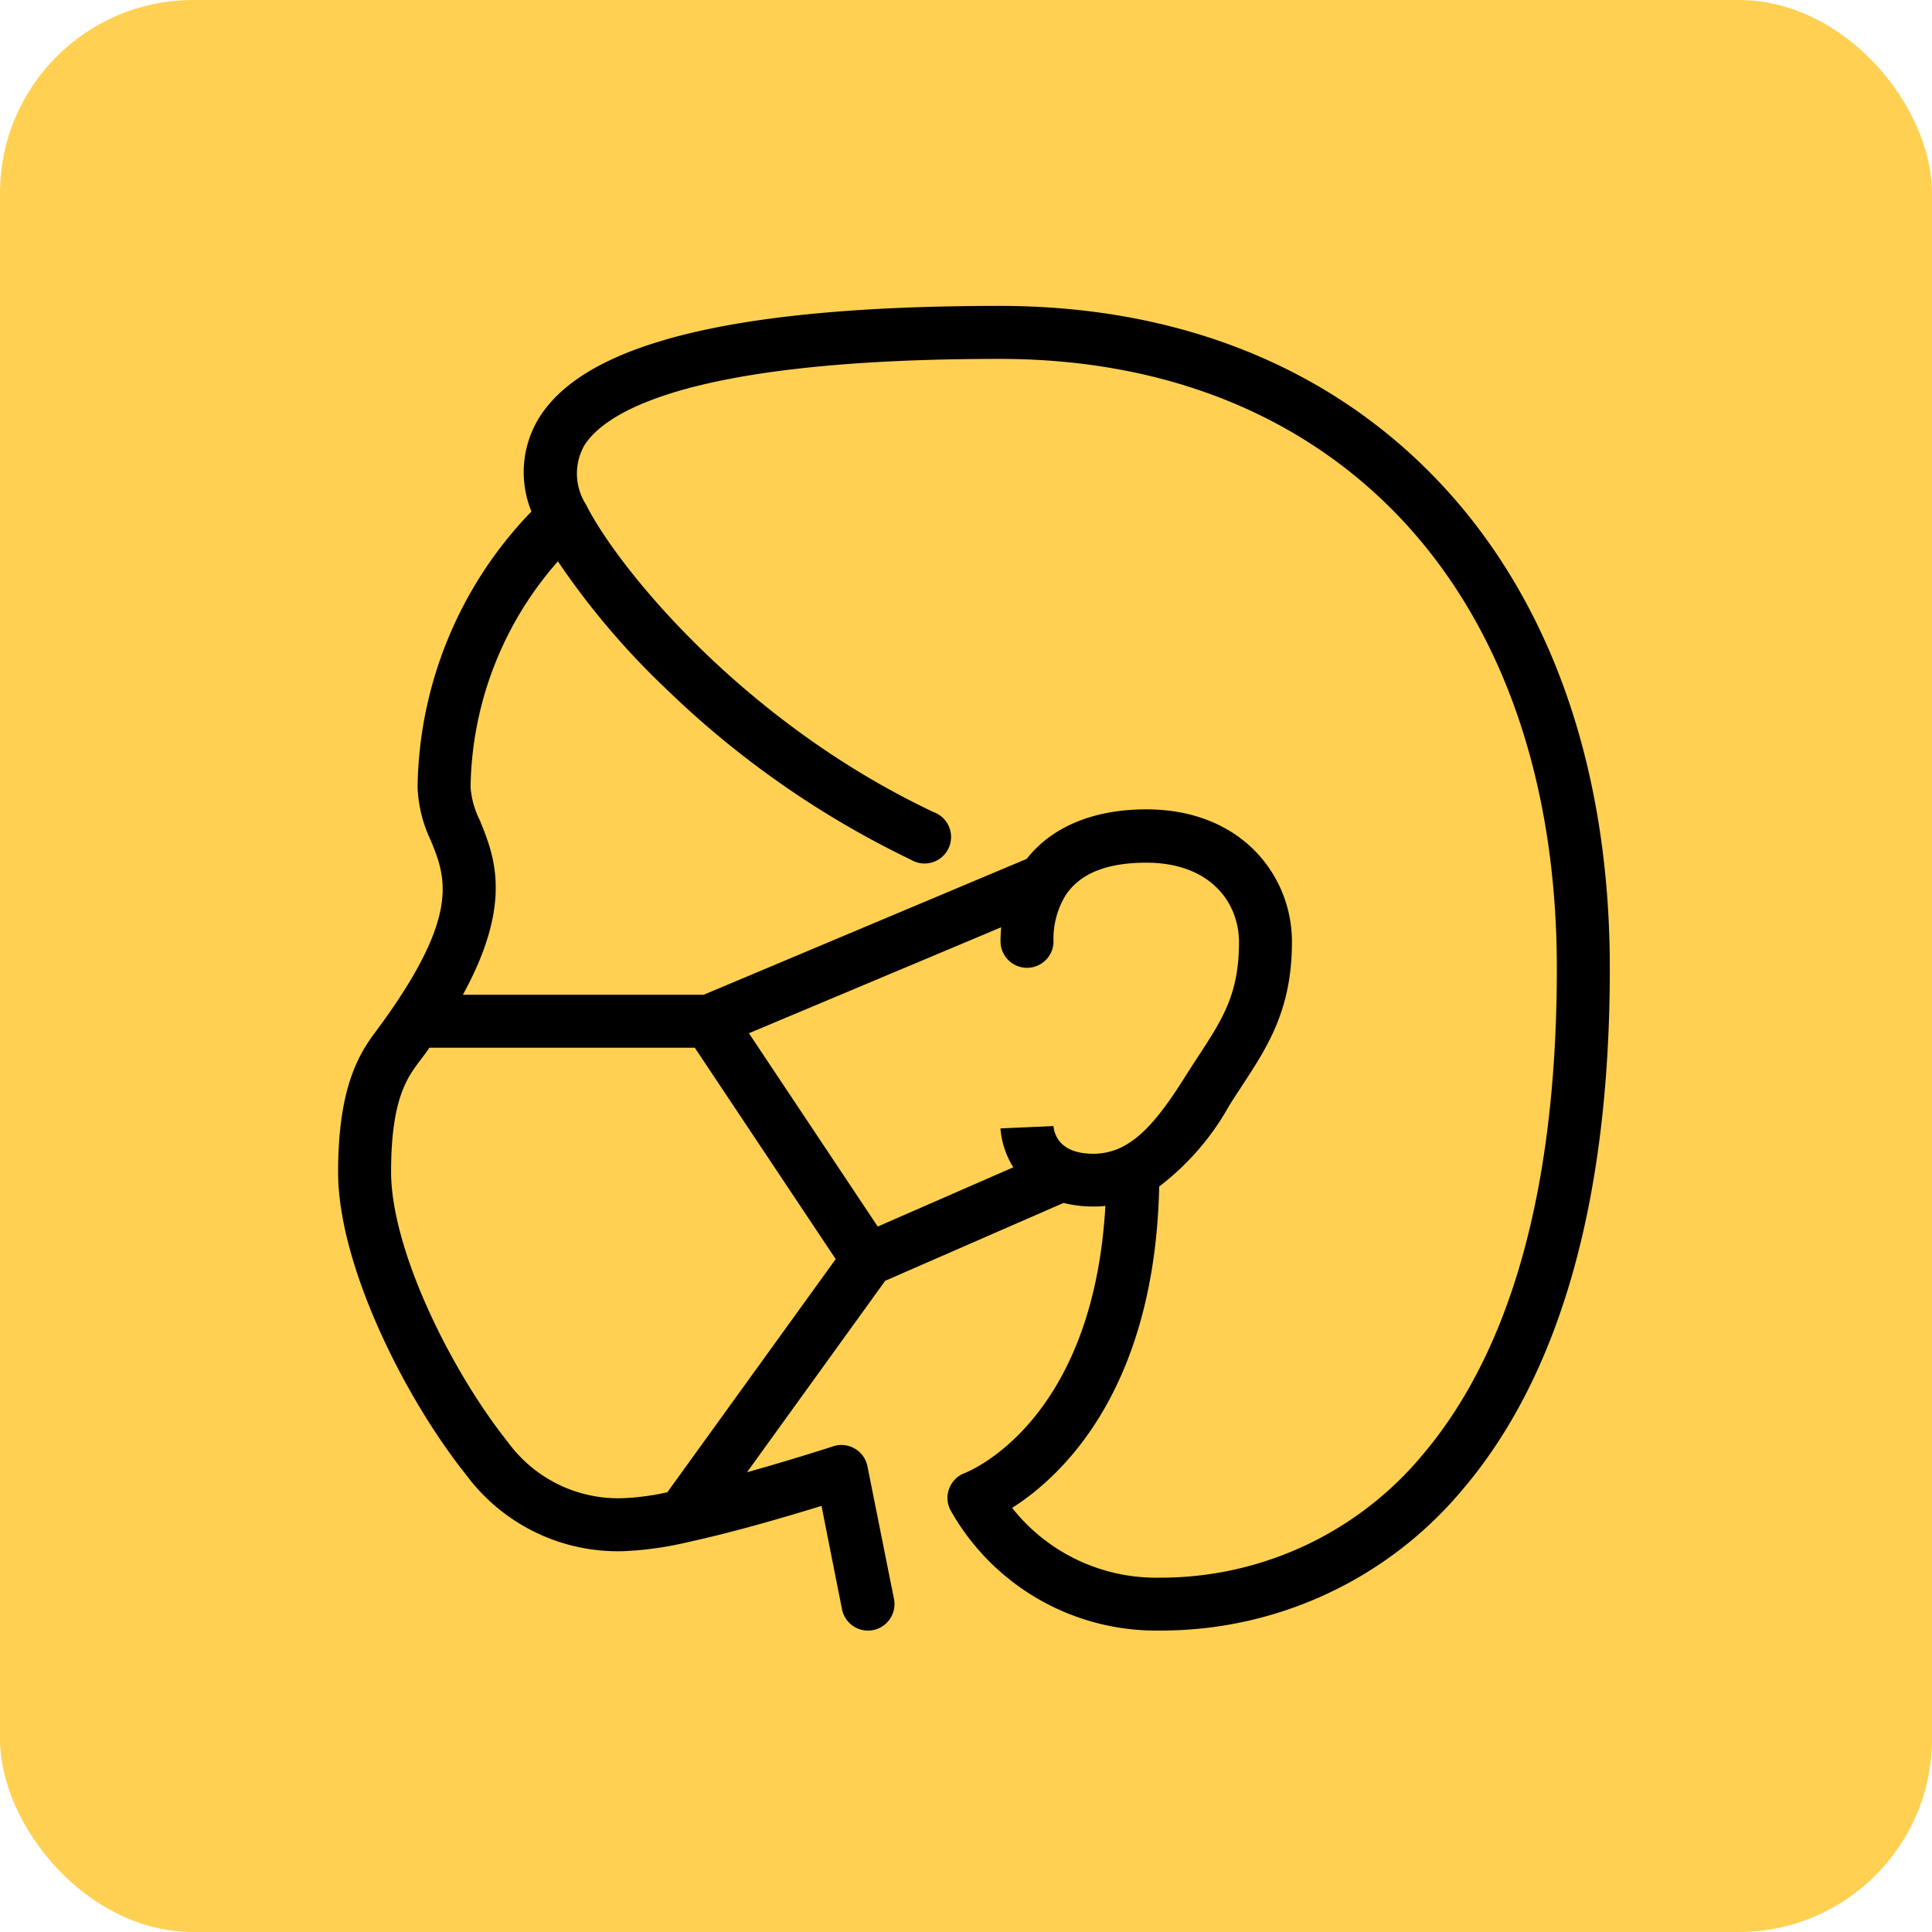 <svg xmlns="http://www.w3.org/2000/svg" width="120" height="120" viewBox="0 0 120 120"><defs><style>.a{fill:#ffd052;}</style></defs><g transform="translate(-80 -1248)"><rect class="a" width="120" height="120" rx="12" transform="translate(80 1248)"/><g transform="translate(101 1267)"><path d="M68.457,11.009C61.687,3.808,52.224,0,41.1,0,24.743,0,15.383,2.274,12.48,6.958a6.445,6.445,0,0,0-.471,5.812A25.083,25.083,0,0,0,4.937,29.91a8.416,8.416,0,0,0,.82,3.291c.915,2.248,1.866,4.575-3.028,11.341-.076.105-.158.207-.24.329C1.5,46.188,0,48.163,0,53.8c0,5.74,4.1,13.981,7.961,18.816a11.733,11.733,0,0,0,9.811,4.729,21.336,21.336,0,0,0,4.025-.576h0c2.863-.622,6.191-1.606,8.228-2.235L31.3,80.963a1.646,1.646,0,0,0,1.609,1.316,1.563,1.563,0,0,0,.329-.033A1.646,1.646,0,0,0,34.524,80.3l-1.646-8.228a1.646,1.646,0,0,0-2.123-1.241c-1.155.375-3.2,1.01-5.358,1.613l8.583-11.891L45.06,55.716a7.339,7.339,0,0,0,1.84.221,5.21,5.21,0,0,0,.757-.036c-.754,13.365-8.4,16.456-8.728,16.591a1.646,1.646,0,0,0-.905,2.284,14.639,14.639,0,0,0,12.99,7.5,24.384,24.384,0,0,0,18.733-8.643c6.131-7.132,9.242-18.065,9.242-32.5C78.988,28.755,75.348,18.338,68.457,11.009ZM17.772,74.052a8.483,8.483,0,0,1-7.241-3.5C6.974,66.087,3.291,58.583,3.291,53.784c0-4.535,1.01-5.868,1.82-6.938l.283-.378c.1-.132.184-.26.276-.392H22.156l8.751,13.129L20.451,73.686a15.189,15.189,0,0,1-2.679.365Zm26.659-23.14v.03l-3.291.145a5.266,5.266,0,0,0,.8,2.416l-8.422,3.68-8-12.006,15.666-6.582c-.026.3-.039.6-.039.912a1.646,1.646,0,0,0,3.291,0,5.2,5.2,0,0,1,.741-2.883.45.45,0,0,0,.043-.066q1.343-1.975,4.976-1.975c3.979,0,5.76,2.478,5.76,4.937,0,3.215-1.014,4.769-2.547,7.116-.27.411-.546.836-.829,1.287-1.889,2.992-3.426,4.739-5.674,4.739C44.8,52.659,44.47,51.438,44.431,50.911Zm22.821,20.58a21.166,21.166,0,0,1-16.239,7.5,11.4,11.4,0,0,1-9.149-4.334c3.044-1.932,8.86-7.283,9.136-19.961a16.257,16.257,0,0,0,4.361-5.049c.273-.431.54-.839.8-1.234,1.586-2.426,3.084-4.72,3.084-8.916,0-4.088-3.11-8.228-9.051-8.228-3.314,0-5.885,1.112-7.425,3.077L22.709,42.785H7.751c3.133-5.72,1.955-8.616,1.053-10.831a5.5,5.5,0,0,1-.576-2.044,21.627,21.627,0,0,1,5.424-14.043,47.916,47.916,0,0,0,6.7,7.9A57.8,57.8,0,0,0,35.581,34.4a1.646,1.646,0,1,0,1.4-2.962C25.046,25.8,17.285,16.127,15.4,12.342a3.563,3.563,0,0,1-.122-3.65c1.251-2.017,6.253-5.4,25.819-5.4,10.2,0,18.829,3.449,24.964,9.972,6.3,6.707,9.637,16.357,9.637,27.876,0,13.622-2.844,23.831-8.448,30.351Z"/></g></g></svg>